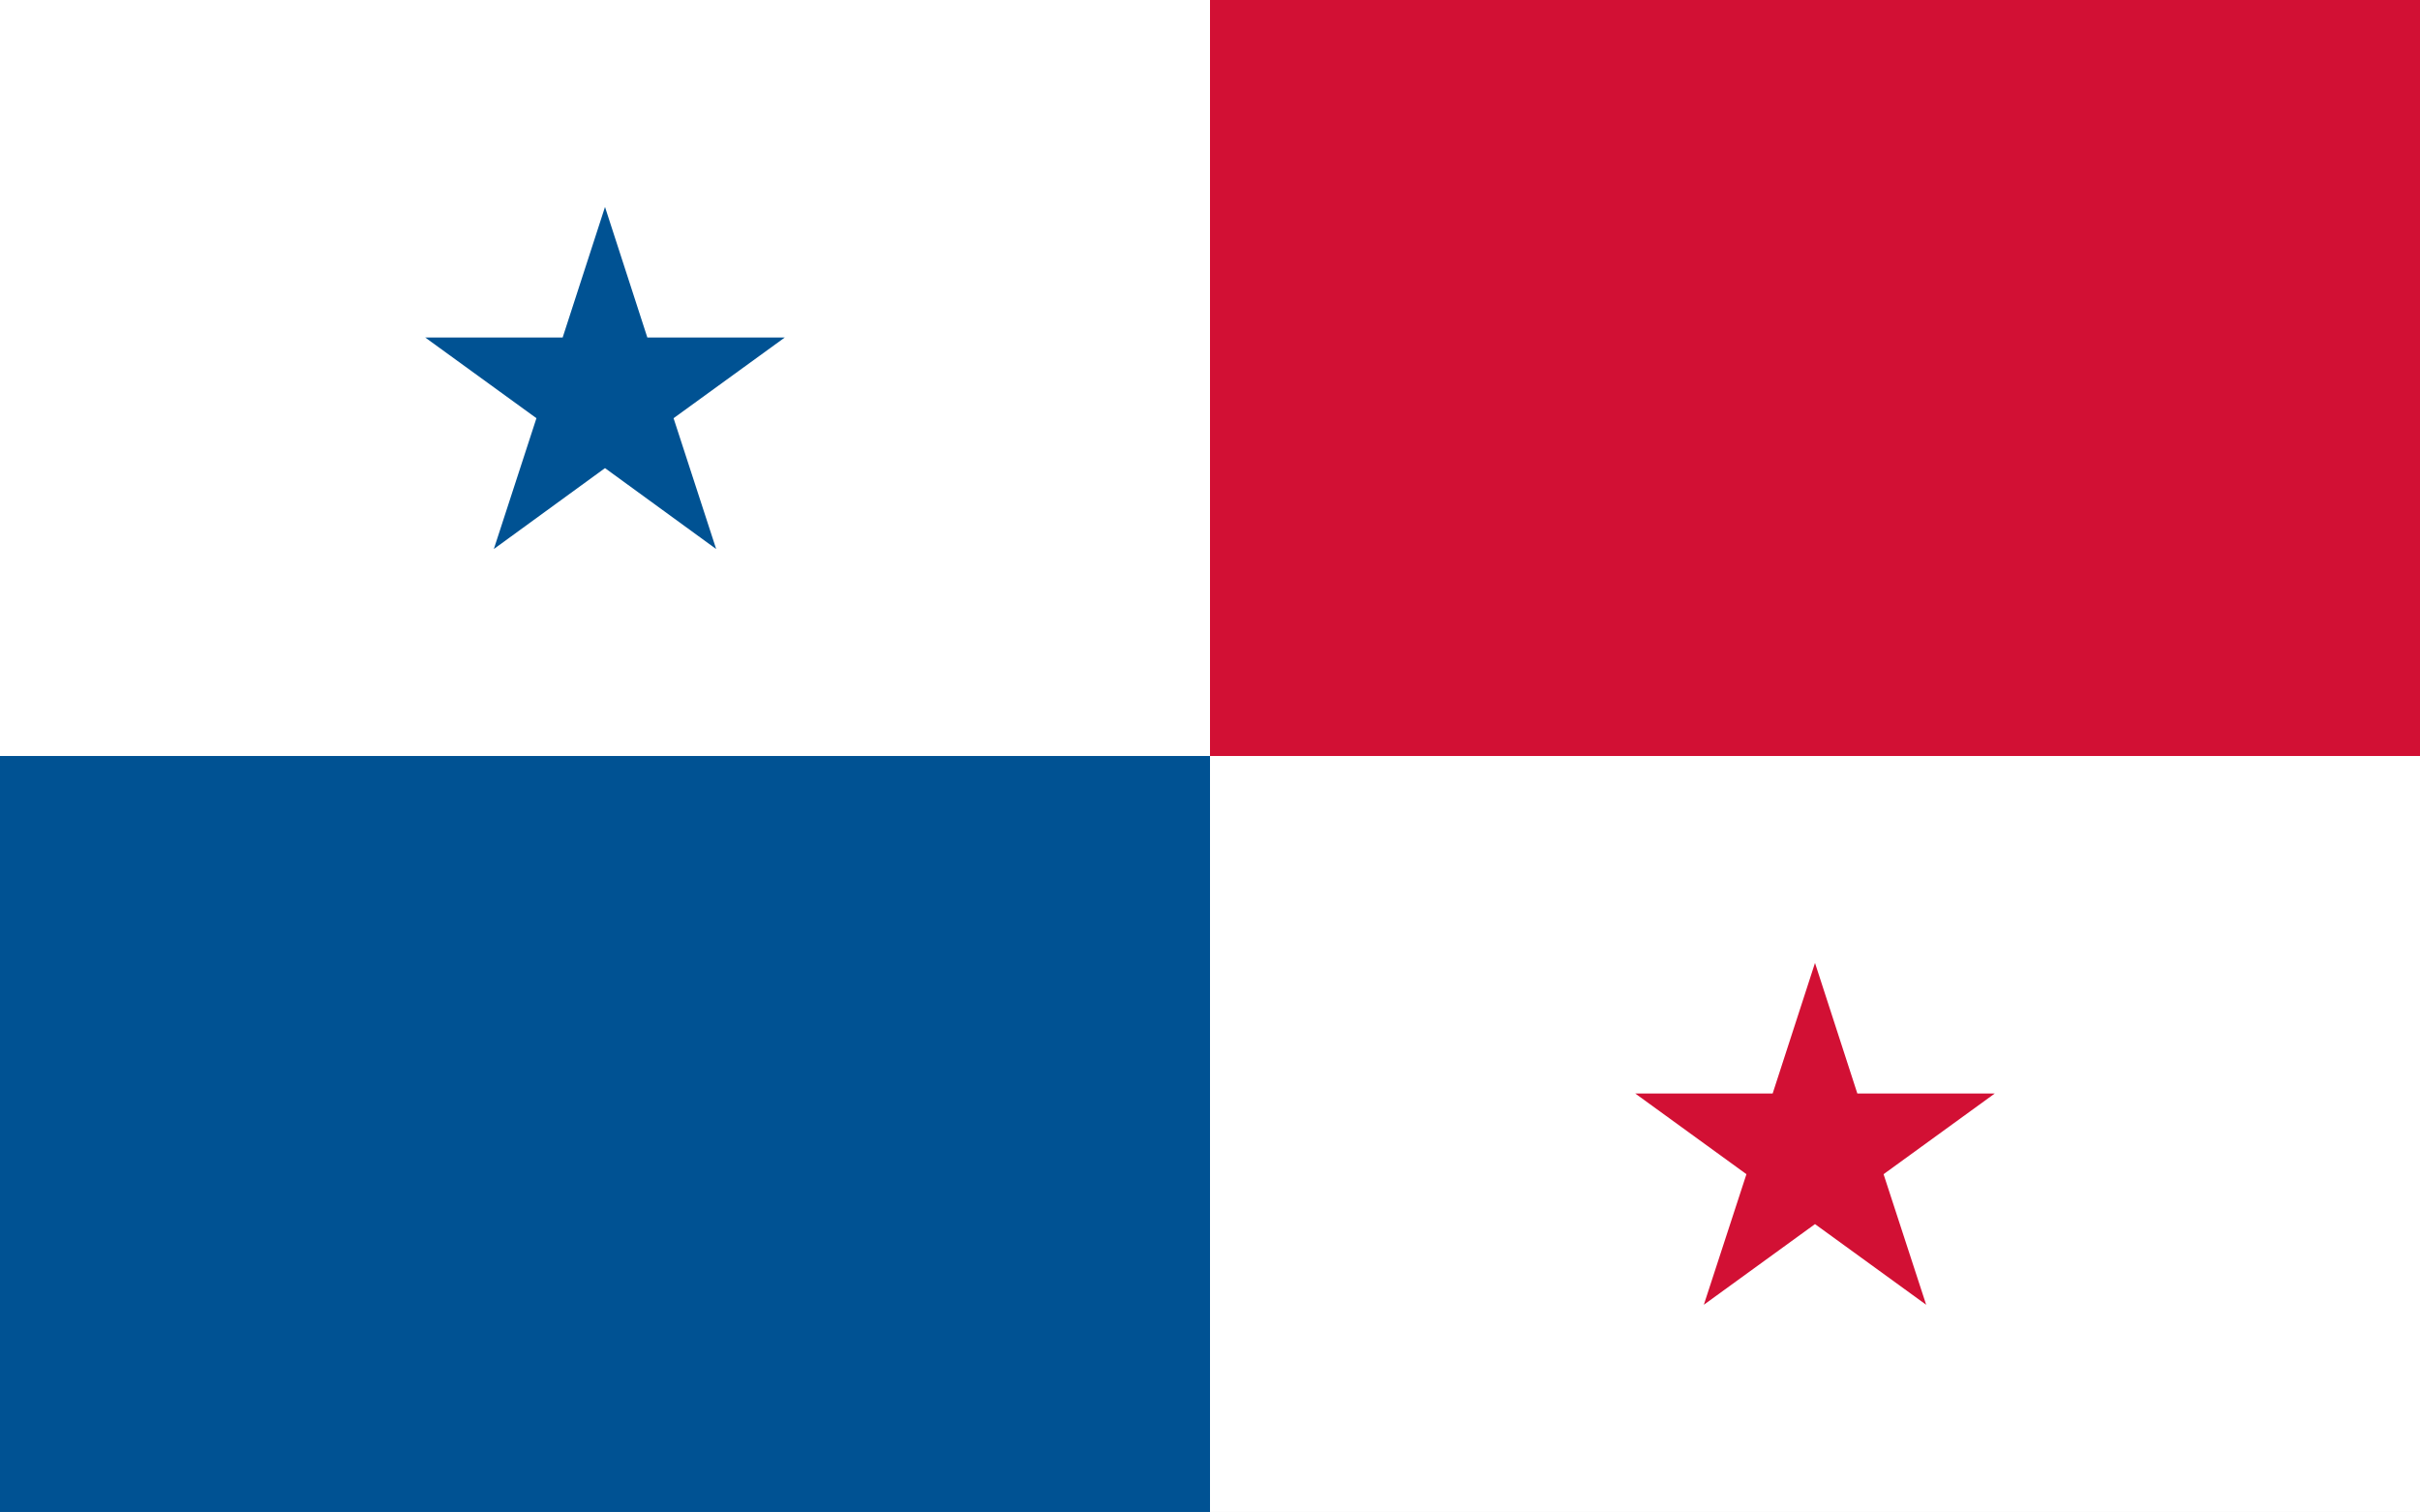 <?xml version="1.0" encoding="UTF-8"?> <!-- Generator: Adobe Illustrator 22.0.1, SVG Export Plug-In . SVG Version: 6.00 Build 0) --> <svg xmlns="http://www.w3.org/2000/svg" xmlns:xlink="http://www.w3.org/1999/xlink" id="Edge" x="0px" y="0px" viewBox="0 0 960 600" style="enable-background:new 0 0 960 600;" xml:space="preserve"><rect x="0" y="0" width="960" height="600" fill="#333333" stroke="none"/> <style type="text/css"> .st0{fill:#FFFFFF;} .st1{fill:#005293;} .st2{fill:#D21034;} </style> <rect id="_x35_" class="st0" width="960" height="599.8"></rect> <rect id="_x34_" y="299.9" class="st1" width="480" height="299.9"></rect> <rect id="_x33__1_" x="480" class="st2" width="480" height="299.9"></rect> <polygon id="_x32__1_" class="st1" points="168.7,133.9 212.8,165.9 195.9,217.8 240,185.7 284.1,217.8 267.2,165.9 311.3,133.9 256.8,133.9 240,82.1 223.2,133.9 "></polygon> <polygon id="_x31_" class="st2" points="648.7,433.8 692.8,465.8 675.9,517.6 720,485.6 764.1,517.6 747.2,465.8 791.3,433.8 736.8,433.8 720,382 703.2,433.8 "></polygon> </svg> 